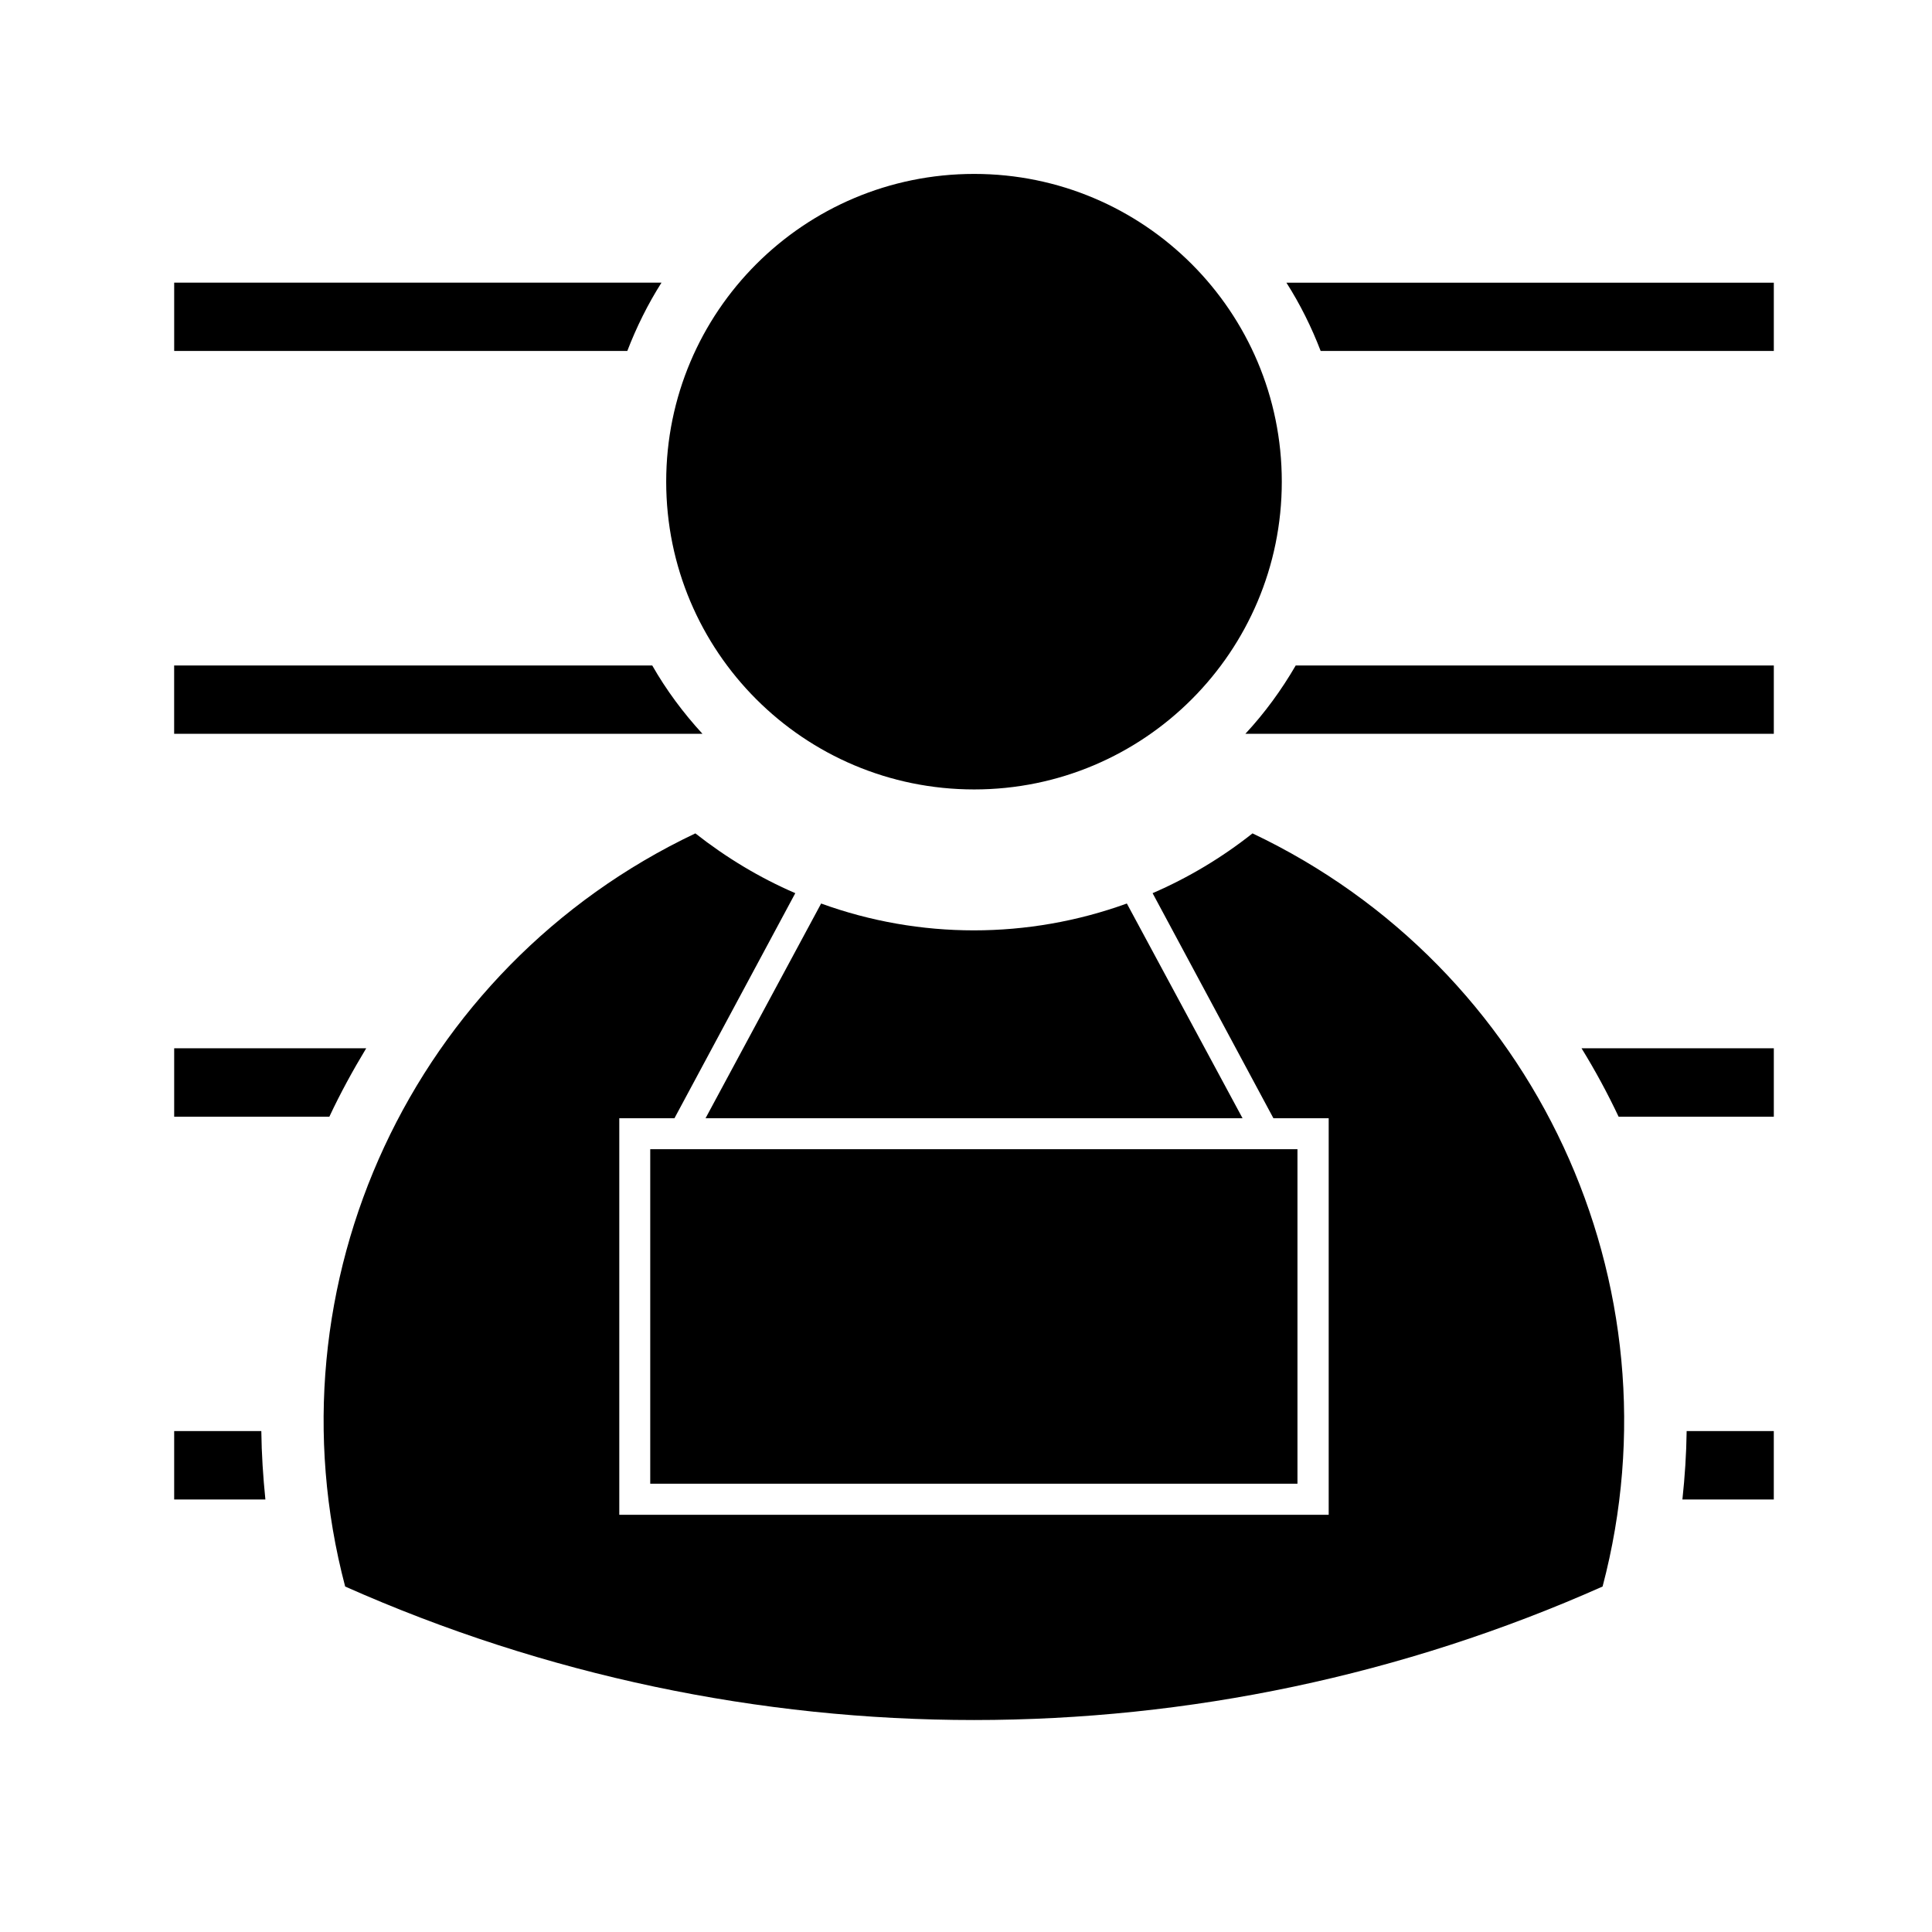 <?xml version="1.0" encoding="UTF-8"?>
<!-- Uploaded to: SVG Repo, www.svgrepo.com, Generator: SVG Repo Mixer Tools -->
<svg fill="#000000" width="800px" height="800px" version="1.1" viewBox="144 144 512 512" xmlns="http://www.w3.org/2000/svg">
 <g>
  <path d="m322.74 440.34 32.02-59.641c-9.461-4.086-18.309-9.422-26.48-15.844-74.941 35.535-113.95 119.38-92.809 199.59 106.11 47.172 227.21 47.172 333.23 0 21.164-80.207-17.871-164.05-92.773-199.59-8.105 6.418-17.023 11.758-26.48 15.844l32.016 59.641h14.652v105.09h-188v-105.09z"/>
  <path d="m361.61 383.44-30.633 56.906h142.31l-30.66-56.906c-26.176 9.488-54.914 9.488-81.02 0z"/>
  <path d="m483.69 271.65c0-45.051-36.508-81.559-81.52-81.559-45.121 0-81.621 36.508-81.621 81.559 0 45.051 36.5 81.559 81.621 81.559 45.012 0 81.52-36.504 81.52-81.559z"/>
  <path d="m484.91 218.91h129.17v18.102h-120.09c-2.426-6.32-5.441-12.398-9.078-18.102z"/>
  <path d="m310.24 237.01h-120.08v-18.102h129.14c-3.621 5.707-6.625 11.785-9.059 18.102z"/>
  <path d="m487.37 320.36h126.71v18.102h-140.04c5.125-5.512 9.555-11.59 13.336-18.102z"/>
  <path d="m330.16 338.46h-140.01v-18.102h126.7c3.715 6.512 8.238 12.59 13.305 18.102z"/>
  <path d="m563.12 421.8h50.961v18.137h-41.133c-2.941-6.219-6.207-12.262-9.828-18.137z"/>
  <path d="m231.28 439.94h-41.121v-18.137h50.891c-3.547 5.875-6.856 11.918-9.77 18.137z"/>
  <path d="m590.98 523.25h23.094v18.133h-24.219c0.648-6.039 1.047-12.055 1.125-18.133z"/>
  <path d="m214.33 541.38h-24.172v-18.133h23.094c0.07 6.082 0.469 12.098 1.078 18.133z"/>
  <path d="m316.32 448.55h171.52v88.648h-171.52z"/>
 </g>
</svg>